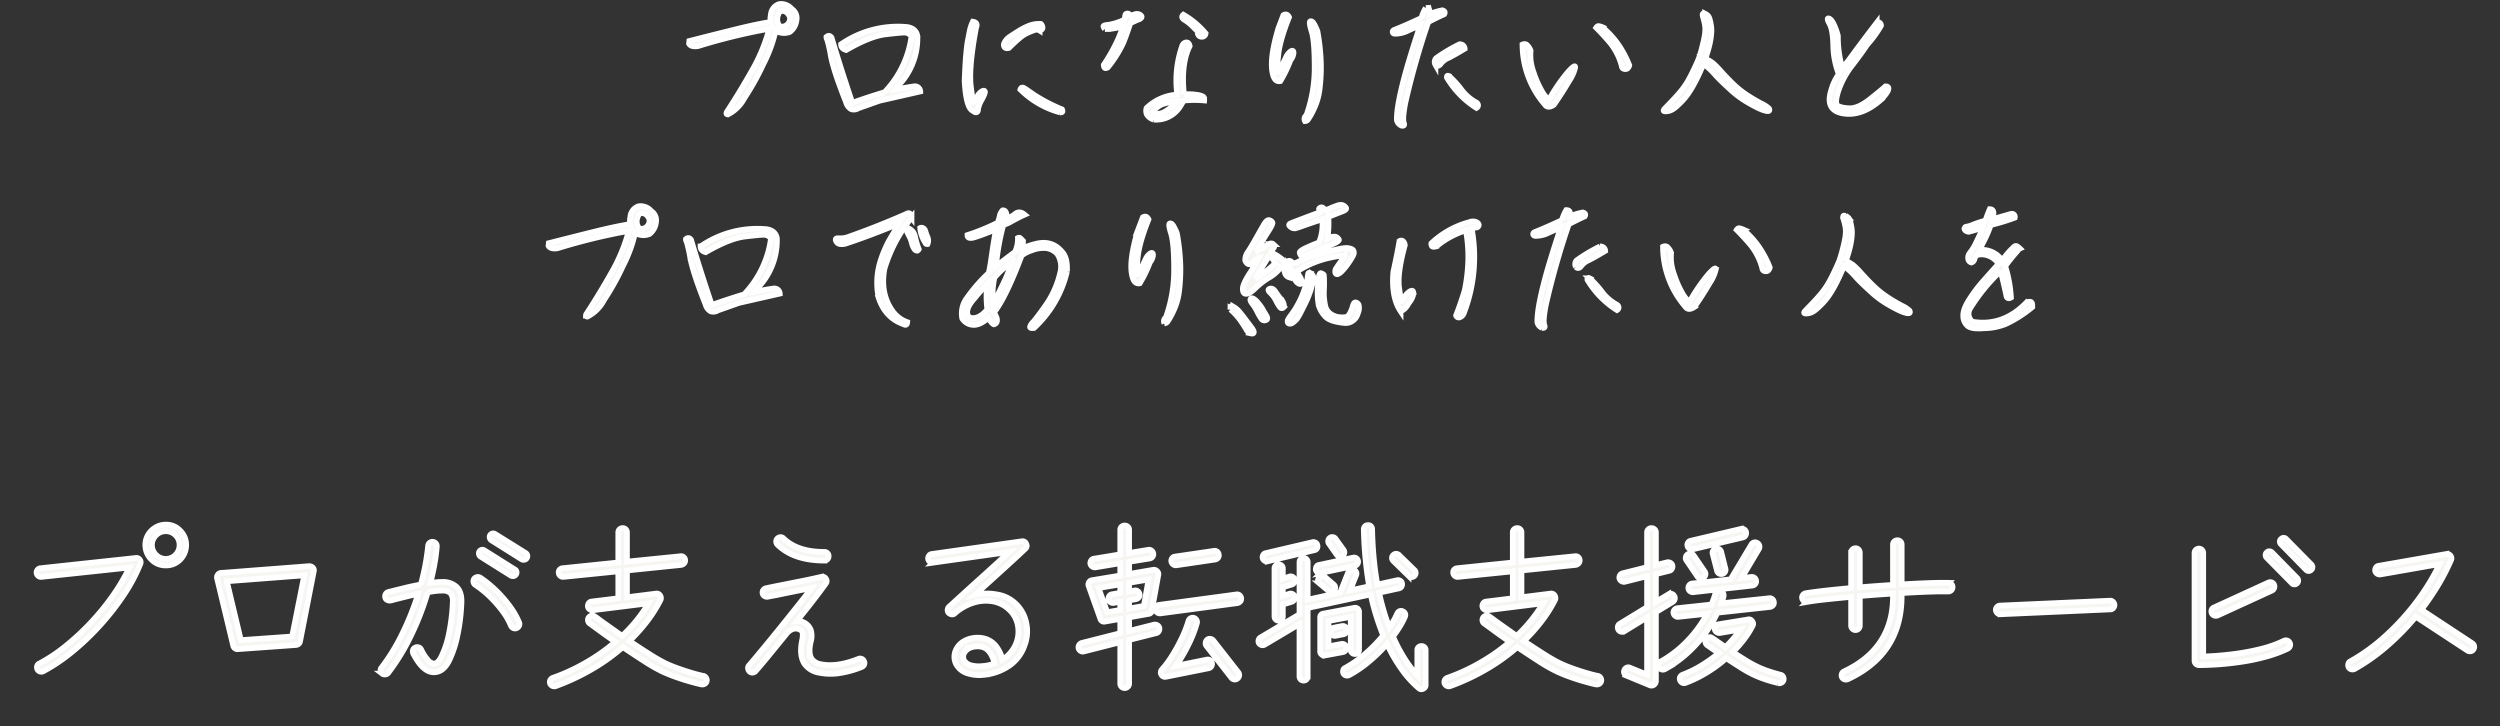 <svg xmlns="http://www.w3.org/2000/svg" width="878" height="255" viewBox="0 0 878 255"><rect x="0" y="0" width="878" height="255" fill="#333333" stroke="none"/><path fill="#f7f5f2" stroke="#fff" stroke-width="2" d="m241.997 15.321.092-.918q8.445-2.157 15.858-3.993t12.232-2.616l.5-.138a5.725 5.725 0 0 1 .046-2.387 4.249 4.249 0 0 1 2.846-3.81 4.822 4.822 0 0 1 4.5 1.7 3.8 3.8 0 0 1 1.652 3.9 5.962 5.962 0 0 1-2.295 4.131 5.53 5.53 0 0 1-4.5-.138l-.5-.459a47.987 47.987 0 0 1-4.269 11.75 90.906 90.906 0 0 1-6.655 11.98 13.618 13.618 0 0 1-5.875 5.875q-.5-.046-.5-.367a1.1 1.1 0 0 1 .229-.643q4.36-6.655 8.675-14.274a60.607 60.607 0 0 0 6.15-14.825 208.535 208.535 0 0 0-25.015 6.1q-2.528.371-3.171-.868Zm33.506-6.1a2.912 2.912 0 0 0 1.928-3.167q-1.01-2.57-3.4-2.157a4.8 4.8 0 0 0-1.056 2.754 3.848 3.848 0 0 0 .551 2.134q.554.844 1.977.431Zm33.377 26.162-7.39 2.616a3 3 0 0 1-2.547.344 3.883 3.883 0 0 1-1.77-2.37q-4.314-10.832-5.37-16.271a45.4 45.4 0 0 0-1.308-5.829 1.611 1.611 0 0 1-.252-.9q.964-.872 1.79.229 3.351 11.245 7.3 22.9 6.242-2.2 11.337-3.718a34.932 34.932 0 0 0 9.455-19.69 3.359 3.359 0 0 0-2.364-1.262q-1.216-.023-6.7.62t-13.888 5.521q-1.79-.5-1.79-2.02a35.113 35.113 0 0 1 23.225-6.059q3.121.5 3.58 3.213a23.911 23.911 0 0 1-5.37 15.835q-1.79 2.065-2.387 2.938 4.452-.872 6.426-1.125a1.894 1.894 0 0 1 2.341 1.767Zm32.781 3.534q-2.388-1.06-2.888-10.561.229-5.875.528-9.2t.574-4.728q.275-1.4.643-3.3a14.113 14.113 0 0 1 1.147-3.511q1.928.275 1.1 2.2l-.5 2.8q-2.02 11.979-1.308 17.74t1.1 5.393a8.145 8.145 0 0 0 1.147-1.79 4.335 4.335 0 0 1 1.624-1.887q.872-.459 1.056.069t-1.1 2.869a10.511 10.511 0 0 0-1.331 3.442.9.9 0 0 1-.413.941q-.461.253-1.379-.482Zm10.878-23.362a5.151 5.151 0 0 1 2.088-2.639q1.538-1.033 3.075-2a25.242 25.242 0 0 1 3.465-1.79 9.993 9.993 0 0 1 4.36-.734 1.843 1.843 0 0 1 .6 1.331q0 .734-1.01 1.01a2.076 2.076 0 0 0-1.882-.138 24.307 24.307 0 0 0-2.96 1.239q-1.813.872-5.944 5-1.792.46-1.792-1.284Zm19.734 23.908a31.244 31.244 0 0 1-13.905-8.032q.367-1.1 1.423-.413.413.229 3.465 2.364a59.249 59.249 0 0 0 9.708 5.026q.55 1.193-.691 1.055Zm16.764-15.79q-1.331.826-1.377-.918a58.96 58.96 0 0 0 4.913-8.742 36.863 36.863 0 0 0 1.79-4.75l-2.272.528a14.154 14.154 0 0 1-1.928.3q-1.033.092-2.134.092a2.452 2.452 0 0 1-.482-.849q-.161-.482 1.7-.62a19.9 19.9 0 0 0 5.711-1.841q.138-.918.252-1.515a.684.684 0 0 1 .757-.6q.643 0 1.331.964a2.7 2.7 0 0 1 1.285-.711 2.147 2.147 0 0 1 1.492.023 1.553 1.553 0 0 1 .8.643q.184.367-.229.734a2.252 2.252 0 0 1-1.01.5l-2.663 1.204q-1.561 4.773-2.57 7.114a41.117 41.117 0 0 1-5.366 8.444Zm26.575-18.5a29.673 29.673 0 0 1 7.8 6.563 1.3 1.3 0 0 1-.78 1.079 1.581 1.581 0 0 1-1.125 0 1.316 1.316 0 0 1-.757-.8q.413-.459-.275-1.147l-1.813-1.813a14.209 14.209 0 0 0-2.616-2.042q-1.489-.918-.434-1.84Zm-10.464 36.815a4.193 4.193 0 0 1-2.41-1.882 3.343 3.343 0 0 1-.065-2.157 17.078 17.078 0 0 1 10.782-4.728 36.812 36.812 0 0 1 1.744-17.12 1.787 1.787 0 0 1 1.1-1.147q1.193-.321 1.515 1.239-3.121 6.242-2.02 16.937a21.069 21.069 0 0 1 5.485.321q1.308.413 1.469.711a2.659 2.659 0 0 1 .161 1.125 37.617 37.617 0 0 0-7.206.046l-.964 1.606a10.183 10.183 0 0 1-4.129 3.993 9.811 9.811 0 0 1-5.462 1.056Zm3.9-5.646a6.925 6.925 0 0 0-4.13 3.031q.964 1.1 3.328.275a11.031 11.031 0 0 0 4.8-4.085 16.5 16.5 0 0 0-3.997.779ZM448.99 9.905l1.744-4.59q1.285-.734 1.974.734-3.351 8.4-3.787 13.448a29.493 29.493 0 0 0-.229 5.668q.207.62 1.17-1.354t1.767-3.626a4.989 4.989 0 0 1 1.7-2.18q.9-.528.964.482a4.439 4.439 0 0 1-1.079 2.616 43.969 43.969 0 0 1-3.58 7.39q-1.882.367-2.57-2.295-1.425-5.094 1.926-16.293Zm9.317 32.633a1.55 1.55 0 0 1 .5-2.02 49.315 49.315 0 0 0 2.897-17.004q0-9.065-1.056-12.484t-.413-3.557q.643-.138 1.285 1.01a19.756 19.756 0 0 1 1.147 2.433 73.75 73.75 0 0 1 1.239 11.7 62.436 62.436 0 0 1-.482 8.813 22.077 22.077 0 0 1-2.133 7.116 21.289 21.289 0 0 1-2.042 3.58 1.348 1.348 0 0 1-.942.413Zm42.42-39.748q1.01 0 1.216.643a4.231 4.231 0 0 1 .161 1.515 22 22 0 0 1 4.452-1.331q1.239.367.643 1.377-2.846 1.285-5.6 2.754a279.7 279.7 0 0 0-8.033 28.273q-1.1 5.737-.551 7.114.459 1.193-.734 1.01a2.687 2.687 0 0 1-1.698-1.972q-.138-5.324 3.534-18.313 2.156-7.387 4.682-14.919-2.341.872-4.406 1.859a10.038 10.038 0 0 1-4.131 1.033q-.964.092-1.125-.459t.528-.872q3.855-1.515 9.547-4.177a14.234 14.234 0 0 1 1.515-3.535Zm11.888 12.76a1.658 1.658 0 0 1 1.79 1.561q-3.442 2.065-5.714 3.236a6.523 6.523 0 0 0-2.777 2.134q-.918 1.147-1.79.275a1.981 1.981 0 0 1 .229-2.295 56 56 0 0 1 8.261-4.911Zm-3.672 11.2a33.756 33.756 0 0 1 4.36 4.8 16.059 16.059 0 0 0 5.049 4.383 1.22 1.22 0 0 1 .734.918 1.074 1.074 0 0 1-.551 1.056 31.933 31.933 0 0 1-10.373-10.653q-.089-.964.78-.505Zm53.756-17.212a30.914 30.914 0 0 1 5.141 5.416 35.781 35.781 0 0 1 4.36 7.986 2.105 2.105 0 0 1-.688 1.147 1.419 1.419 0 0 1-1.125.115.985.985 0 0 1-.8-.941 21.743 21.743 0 0 0-3.993-8.078q-2.341-2.8-5-5.462.413-.643.941-.551a5.336 5.336 0 0 1 1.164.367Zm-16.983 27.263q-2.111 1.423-3.121-.046a32.291 32.291 0 0 1-7.895-21.113 1.55 1.55 0 0 1 1.377 0 5.145 5.145 0 0 1 1.469 2.157 17.143 17.143 0 0 0 1.056 7.619 34.408 34.408 0 0 0 2.892 6.586 11.392 11.392 0 0 0 2.479 3.099 61.372 61.372 0 0 1 6.7-9.8q2.8-3.1 2.5-1.446a14.5 14.5 0 0 1-2.042 4.5q-2.569 4.359-5.415 8.444ZM598.83 4.81a3.984 3.984 0 0 1 1.033.757 2.852 2.852 0 0 1 .5.941 15 15 0 0 1 .459 1.974 11.868 11.868 0 0 1 .229 2.364 23.184 23.184 0 0 1-.229 2.5 27.706 27.706 0 0 1-.711 3.4q-.5 1.882-1.239 3.993a4.97 4.97 0 0 1 1.377.551 10.517 10.517 0 0 1 1.515 1.056 27.515 27.515 0 0 1 2.456 2.5q1.675 1.859 3.19 3.4t2.96 2.777a33.428 33.428 0 0 0 3.488 2.57q2.042 1.331 4.636 2.731a10.212 10.212 0 0 1 2.777 1.79.912.912 0 0 1 .115.62.419.419 0 0 1-.39.275 2.692 2.692 0 0 1-.918-.092 10.839 10.839 0 0 1-1.515-.5q-.918-.367-2.157-1.01t-2.59-1.434q-1.354-.78-2.616-1.675t-2.41-1.882q-1.147-.987-3.236-2.96t-3.1-3.121q-1.01-1.147-1.7-1.813a16.921 16.921 0 0 0-1.4-1.216q-.711-.551-1.125-.826-.688 1.7-1.652 3.764t-2 3.9a31.327 31.327 0 0 1-1.974 3.121 22.655 22.655 0 0 1-2.111 2.479q-1.17 1.193-2 1.882a7.541 7.541 0 0 1-1.492 1.01 4.457 4.457 0 0 1-1.354.413 3.779 3.779 0 0 1-.964.046.7.7 0 0 1-.367-.138q-.092-.092 0-.321a1.5 1.5 0 0 1 .344-.482q.252-.252 2.341-2.433t3.4-3.787a26.528 26.528 0 0 0 2.318-3.328q1.01-1.721 2.295-4.452t1.675-3.81q.39-1.079.757-2.433t.688-2.708q.321-1.354.528-2.524a14.853 14.853 0 0 0 .229-2.272 9.52 9.52 0 0 0-.229-2.249q-.252-1.147-.459-1.813a4.783 4.783 0 0 1-.229-1.033.741.741 0 0 1 .092-.5q.122-.139.765-.002Zm61.559 30.385q-6.564 5.691-13.016 4.658t-4.292-8.009a18.4 18.4 0 0 1 2.708-5.829 29.069 29.069 0 0 1-1.951-10.075q-.115-5.393-1.285-7.55t-.275-1.9q.9.252 1.79 2.157a21.083 21.083 0 0 1 1.4 3.97A39.677 39.677 0 0 0 647.029 24l2.295-2.937q4.865-6.655 9.776-13.035a.882.882 0 0 1 1.1.023 1.248 1.248 0 0 1 .413.941 37.472 37.472 0 0 1-4.865 6.7q-1.469 2.295-5.095 7.045a30.46 30.46 0 0 0-5 9.088q-1.377 4.337-.367 5.187t4.108 1.01q3.1.161 7.252-3.121t5.531-4.567q1.239 0 1.01 1.01-.228 1.28-2.798 3.851ZM192.647 86.321l.092-.918q8.445-2.157 15.858-3.993t12.232-2.616l.5-.138a5.725 5.725 0 0 1 .046-2.387 4.249 4.249 0 0 1 2.846-3.81 4.822 4.822 0 0 1 4.5 1.7 3.8 3.8 0 0 1 1.652 3.9 5.962 5.962 0 0 1-2.295 4.131 5.53 5.53 0 0 1-4.5-.138l-.5-.459a47.987 47.987 0 0 1-4.269 11.75 90.906 90.906 0 0 1-6.655 11.979 13.618 13.618 0 0 1-5.875 5.875q-.5-.046-.5-.367a1.1 1.1 0 0 1 .229-.643q4.36-6.655 8.675-14.274a60.607 60.607 0 0 0 6.15-14.825 208.535 208.535 0 0 0-25.015 6.1q-2.528.372-3.171-.867Zm33.506-6.1a2.912 2.912 0 0 0 1.928-3.167q-1.01-2.57-3.4-2.157a4.8 4.8 0 0 0-1.056 2.754 3.848 3.848 0 0 0 .551 2.134q.554.844 1.977.431Zm33.377 26.162-7.39 2.616a3 3 0 0 1-2.547.344 3.883 3.883 0 0 1-1.767-2.364q-4.314-10.832-5.37-16.271a45.4 45.4 0 0 0-1.308-5.829 1.611 1.611 0 0 1-.252-.9q.964-.872 1.79.229 3.351 11.245 7.3 22.9 6.242-2.2 11.337-3.718a34.932 34.932 0 0 0 9.45-19.686 3.359 3.359 0 0 0-2.364-1.262q-1.216-.023-6.7.62t-13.883 5.511q-1.79-.5-1.79-2.02a35.113 35.113 0 0 1 23.225-6.059q3.121.5 3.58 3.213a23.911 23.911 0 0 1-5.37 15.835q-1.79 2.065-2.387 2.938 4.452-.872 6.426-1.125a1.894 1.894 0 0 1 2.341 1.767Zm60.6-29.972a52.981 52.981 0 0 0-9.5 17.946q-1.606 8.675 2.846 14.917a10.741 10.741 0 0 0 5.141 3.855q-.092 1.423-1.285.734-6.38-2.2-8.721-9.226a25.28 25.28 0 0 1 .459-12.438 41.819 41.819 0 0 1 3.19-7.711q1.446-2.433 2.088-3.58t1.417-2.435q-9.685 4.085-19 7.16-2.065.367-2.731-.413t-.5-1.216q.161-.436 1.308-.3a8.927 8.927 0 0 0 3.488-.643q10.006-3.534 20.012-7.94.826-.5 1.308-.023a1.768 1.768 0 0 1 .475 1.309Zm3.029 3.672a1.012 1.012 0 0 1 .941 0 1.556 1.556 0 0 1 .849 1.01 16.535 16.535 0 0 0 .78 2.18 3.11 3.11 0 0 1 0 2.456.846.846 0 0 1-.482-.092 1.582 1.582 0 0 1-.3-.413 11.925 11.925 0 0 1-1.792-5.146Zm-4.36 0a3.973 3.973 0 0 1 2.57 3.075 31.435 31.435 0 0 0 1.285 4.36q-.275.551-.6.528a1.335 1.335 0 0 1-.688-.3 5.489 5.489 0 0 1-1.033-2.042 15.76 15.76 0 0 0-.528-1.767q-.5-1.056-1.01-2.065a1.707 1.707 0 0 1-.001-1.794Zm44.622 5.646q5.963-1.656 9.588 2.744 1.974 2.065 1.7 6.931a39.229 39.229 0 0 1-11.568 19.787q-1.469.184-1.377-.436a3.871 3.871 0 0 1 1.147-1.721q2.065-2.479 4.934-6.655a32.656 32.656 0 0 0 4.476-10.466 8.228 8.228 0 0 0-.964-6.7 6.322 6.322 0 0 0-4.084-2.089 11.232 11.232 0 0 0-5 .826 11.085 11.085 0 0 0-3.488 1.813q-5.508 14.642-9.73 20.012a8.847 8.847 0 0 1 1.01 2.02q.367 1.744-1.01 2.111-.78-.275-1.928-2.295-3.075 2.708-5.485 2.479a4.69 4.69 0 0 1-3.695-2.249 9.055 9.055 0 0 1 1.652-7.206 56.819 56.819 0 0 1 7.665-8.767q.5-2.249 1.056-6.242t1.469-9.088q-7.757 3.121-8.721 3.029-1.331.092-1.285-1.01a74.944 74.944 0 0 0 10.557-4.314 9.809 9.809 0 0 0 .757-2.318 3.884 3.884 0 0 1 1.033-2.042q1.01-.138 1.331 1.285l-.6 1.79a8.97 8.97 0 0 0 3.626-1.79q1.561-1.285 3.351.229-1.79.78-4.108 2.065a17.128 17.128 0 0 1-3.374 1.561 83 83 0 0 0-2.57 14.6q3.121-2.524 6.7-5.141a11.076 11.076 0 0 0 1.01-4.911.756.756 0 0 1 .918.161q.367.39.872.9a14.6 14.6 0 0 1-.229 2.57 31.7 31.7 0 0 1 4.36-1.478Zm-16.665 22.944a37.289 37.289 0 0 1-.046-8.9 53.606 53.606 0 0 0-4.36 4.865q-2.8 3.075-2.662 5.187t2.479 1.859q2.34-.257 4.589-3.011Zm6.38-10.694 2.524-6.1a28.179 28.179 0 0 0-6.426 5.646 28.888 28.888 0 0 0-.459 9.18q.964-1.566 4.36-8.726Zm46.5-17.074 1.744-4.59q1.285-.734 1.974.734-3.351 8.4-3.787 13.448a29.492 29.492 0 0 0-.229 5.668q.207.62 1.17-1.354t1.767-3.626a4.989 4.989 0 0 1 1.7-2.18q.9-.528.964.482a4.439 4.439 0 0 1-1.079 2.616 43.969 43.969 0 0 1-3.58 7.39q-1.882.367-2.57-2.295-1.421-5.094 1.93-16.293Zm9.317 32.634a1.55 1.55 0 0 1 .5-2.02 49.315 49.315 0 0 0 2.892-17.005q0-9.065-1.056-12.484t-.404-3.557q.643-.138 1.285 1.01a19.756 19.756 0 0 1 1.147 2.433 73.75 73.75 0 0 1 1.239 11.7 62.435 62.435 0 0 1-.482 8.813 22.077 22.077 0 0 1-2.134 7.114 21.289 21.289 0 0 1-2.042 3.58 1.348 1.348 0 0 1-.941.415Zm51.282-17.58a2.864 2.864 0 0 1 .849.826 1.855 1.855 0 0 1 .184.734 4.74 4.74 0 0 1-.095 1.054q-.115.643-.734 2.846a35.487 35.487 0 0 1-2.318 5.668q-1.7 3.465-2.249 4.292a7.436 7.436 0 0 1-1.122 1.356 5 5 0 0 1-.918.711 2.127 2.127 0 0 1-.6.229 1.02 1.02 0 0 1-.482-.023.756.756 0 0 1-.367-.229.716.716 0 0 1-.161-.413 1.749 1.749 0 0 1 .046-.551 9.412 9.412 0 0 1 1.17-1.79 30.106 30.106 0 0 0 1.935-2.937q.826-1.446 1.423-2.708a29.942 29.942 0 0 0 1.147-2.823q.551-1.561.849-2.547a12.5 12.5 0 0 0 .436-2.157 11.405 11.405 0 0 1 .207-1.377.484.484 0 0 1 .184-.275q.111-.072.616.114Zm11.888-5.737q.367-.918-5.416.367a34.461 34.461 0 0 0-11.108 4.684 6.013 6.013 0 0 0 .8 1.721 5.219 5.219 0 0 1 .78 1.813q.115.734-.39.9t-1.331-.6a7.228 7.228 0 0 1-1.557-2.918 33.894 33.894 0 0 0-1.285-3.328q-.551-1.17-.023-1.262a1.46 1.46 0 0 1 1.193.551q.666.643 2.318-.3a53.778 53.778 0 0 1 8.56-2.96q6.908-2.02 8.652-1.767t2.042.964a1.961 1.961 0 0 1-.161 1.652 22.482 22.482 0 0 1-1.652 2.662 20.118 20.118 0 0 1-2.2 2.731 4.187 4.187 0 0 1-1.561 1.147q-.551.138-.8-.5a2.053 2.053 0 0 1 .436-1.744q.683-1.105 2.703-3.813Zm-16.85-10.098a2.155 2.155 0 0 1-2.02-.459q-1.056-.78.138-1.262t3.9-1.515q2.708-1.033 6.334-2.364a2.172 2.172 0 0 0-.3-.8q-.252-.436.3-.757a.943.943 0 0 1 1.125.115q.574.436.987.757a31.474 31.474 0 0 1 3.947-1.652 3.175 3.175 0 0 1 1.813-.161 2.862 2.862 0 0 1 1.147.872q.574.666-1.354 1.4t-4.767 1.875a37.04 37.04 0 0 1-.321 7.573 4.823 4.823 0 0 1 2.8-.62 2.206 2.206 0 0 1 1.17.941q.436.688-3.19 2.088t-6.632 2.782q-3.006 1.377-3.4.872a2.349 2.349 0 0 1-.477-1.036q-.092-.528 1.583-1.4a53.029 53.029 0 0 1 5.164-2.2 16.465 16.465 0 0 0 1.147-8.17q-4.637 1.515-9.094 3.121Zm-15.647 14.78q2.295-4.039 2.57-4.36a3.1 3.1 0 0 0-2.065 1.652q-1.882 1.515-2.8-.734a4.78 4.78 0 0 1 .849-2.846q.849-1.193 2.593-4.269t2.96-5.209q1.216-2.134 2.111-1.79t1.033.872q.138.528-1.446 3.006t-4.337 7.114a39.344 39.344 0 0 0 3.718-2.18q1.606-1.079 2.318-.413a.929.929 0 0 1 .093 1.426 3.877 3.877 0 0 0-.8 1.492q4.45 2.154 5.94 4.885a11.341 11.341 0 0 1 1.492 3.423q0 .688-1.1.413a2.184 2.184 0 0 1-1.515-1.721 3.05 3.05 0 0 0-1.469-2q-.321.5-.9 1.331a13.828 13.828 0 0 1-3.351 2.593 28.234 28.234 0 0 0-4.7 3.672q-1.928 1.9-3.144 1.928t-1.194-1.816q.023-1.834 3.144-6.469Zm6.2-5.187q-3.672 5.783-5 8.216a36.673 36.673 0 0 0 7.016-5.46 8.456 8.456 0 0 0-2.019-2.756Zm5.095 18.084q-.78.826-1.377.092a13.686 13.686 0 0 1-1.4-2.318 10.067 10.067 0 0 0-2-2.731q-1.193-1.147-.161-1.446t1.928 1.033q.9 1.331 1.515 2.111t1.056 1.377a3.221 3.221 0 0 1 .435 1.882Zm-6.2 4.544a1.238 1.238 0 0 1-1.629-.275 16.583 16.583 0 0 1-1.469-2.5 17.972 17.972 0 0 0-1.79-2.915q-.9-1.147-.62-1.629t.964-.138a6.493 6.493 0 0 1 1.767 1.652 13.7 13.7 0 0 1 1.492 2.088q.413.78 1.216 2.088t.069 1.629Zm-12.576-3.672q-.138-1.652 1.01-.941a8.657 8.657 0 0 1 1.767 1.377q.62.666 2.157 2.685t2.456 3.259q.918 1.239.78 1.744t-1.033.3a2.7 2.7 0 0 1-1.609-1.447q-.711-1.239-1.951-3.052a22.915 22.915 0 0 0-3.577-3.925Zm40.253 4.773q-5.37-.459-7.068-2.41a9.877 9.877 0 0 1-2.2-3.81 25.258 25.258 0 0 1-.275-6.724q.229-4.865 1.1-4.544t.987.666a44.522 44.522 0 0 1 .046 4.934 20.537 20.537 0 0 0 .551 6.311 4.84 4.84 0 0 0 2.134 2.617 6.575 6.575 0 0 0 3.213.941 6.318 6.318 0 0 0 2.157-.161 3.112 3.112 0 0 0 1.079-1.308 10.61 10.61 0 0 0 .987-2.479q.367-1.377 1.033-1.262a1.418 1.418 0 0 1 1.033.9 4.582 4.582 0 0 1-.3 2.892 4.487 4.487 0 0 1-2.111 2.846 4.15 4.15 0 0 1-2.366.592Zm32.092-26.942q-1.056.321-1.446.046a1.19 1.19 0 0 1-.344-1.1 31.2 31.2 0 0 1 13.357-7.437 3.146 3.146 0 0 1 2.524.023q.918.528.711 1.216t-1.125.688a3.682 3.682 0 0 0-1.331.229 54.817 54.817 0 0 1-2.8 29.972 2.415 2.415 0 0 1-1.463 1.332.971.971 0 0 1-1.193-.688q1.79-4.59 3.075-9a62.293 62.293 0 0 0 1.193-10.1 51.914 51.914 0 0 0-.826-10.786 30.17 30.17 0 0 0-10.332 5.605Zm-12.617 22.769q-3.3-4.957-2.524-13.815 1.193-5.37 2.157-10.786a1.05 1.05 0 0 1 1.17-.023 2.317 2.317 0 0 1 .711 1.446q-2.714 9.91-2.024 14.959t.941 4.682l1.147-1.675a5.239 5.239 0 0 1 1.79-1.767q.9-.459 1.056.184a3.179 3.179 0 0 1-.207 1.721 6.459 6.459 0 0 1-1.285 2.134q-1.285 2.478-2.932 2.94Zm58.2-35.483q1.01 0 1.216.643a4.231 4.231 0 0 1 .161 1.515 22 22 0 0 1 4.452-1.331q1.239.367.643 1.377-2.846 1.285-5.6 2.754a279.705 279.705 0 0 0-8.032 28.273q-1.1 5.737-.551 7.114.459 1.193-.734 1.01a2.687 2.687 0 0 1-1.7-1.974q-.138-5.324 3.534-18.313 2.162-7.385 4.687-14.917-2.341.872-4.406 1.859a10.038 10.038 0 0 1-4.131 1.033q-.964.092-1.125-.459t.528-.872q3.855-1.515 9.547-4.177a14.233 14.233 0 0 1 1.511-3.535Zm11.888 12.76a1.658 1.658 0 0 1 1.79 1.561q-3.442 2.065-5.714 3.236a6.523 6.523 0 0 0-2.777 2.134q-.918 1.147-1.79.275a1.981 1.981 0 0 1 .229-2.295 56 56 0 0 1 8.265-4.911Zm-3.672 11.2a33.755 33.755 0 0 1 4.36 4.8 16.059 16.059 0 0 0 5.049 4.383 1.22 1.22 0 0 1 .734.918 1.074 1.074 0 0 1-.551 1.056 31.933 31.933 0 0 1-10.373-10.648q-.088-.969.784-.51Zm53.756-17.212a30.915 30.915 0 0 1 5.141 5.416 35.782 35.782 0 0 1 4.36 7.986 2.105 2.105 0 0 1-.688 1.147 1.419 1.419 0 0 1-1.125.115.985.985 0 0 1-.8-.941 21.743 21.743 0 0 0-3.993-8.078q-2.341-2.8-5-5.462.413-.643.941-.551a5.336 5.336 0 0 1 1.168.367Zm-16.979 27.263q-2.111 1.423-3.121-.046a32.291 32.291 0 0 1-7.895-21.113 1.55 1.55 0 0 1 1.377 0 5.145 5.145 0 0 1 1.469 2.157 17.142 17.142 0 0 0 1.056 7.619 34.409 34.409 0 0 0 2.892 6.586 11.391 11.391 0 0 0 2.479 3.1 61.372 61.372 0 0 1 6.7-9.8q2.8-3.1 2.5-1.446a14.5 14.5 0 0 1-2.042 4.5q-2.569 4.358-5.415 8.443ZM648.18 75.81a3.984 3.984 0 0 1 1.033.757 2.852 2.852 0 0 1 .5.941 15 15 0 0 1 .459 1.974 11.868 11.868 0 0 1 .229 2.364 23.184 23.184 0 0 1-.229 2.5 27.707 27.707 0 0 1-.711 3.4q-.5 1.882-1.239 3.993a4.97 4.97 0 0 1 1.377.551 10.517 10.517 0 0 1 1.515 1.056 27.515 27.515 0 0 1 2.456 2.5q1.675 1.859 3.19 3.4t2.96 2.777a33.429 33.429 0 0 0 3.488 2.57q2.042 1.331 4.636 2.731a10.212 10.212 0 0 1 2.777 1.79.912.912 0 0 1 .115.62.419.419 0 0 1-.39.275 2.692 2.692 0 0 1-.918-.092 10.839 10.839 0 0 1-1.515-.5q-.918-.367-2.157-1.01t-2.59-1.434q-1.354-.78-2.616-1.675t-2.41-1.882q-1.147-.987-3.236-2.96t-3.1-3.121q-1.01-1.147-1.7-1.813a16.921 16.921 0 0 0-1.4-1.216q-.711-.551-1.125-.826-.688 1.7-1.652 3.764t-2 3.9a31.327 31.327 0 0 1-1.974 3.121 22.654 22.654 0 0 1-2.111 2.479q-1.17 1.193-2 1.882a7.541 7.541 0 0 1-1.492 1.01 4.457 4.457 0 0 1-1.354.413 3.779 3.779 0 0 1-.964.046.7.7 0 0 1-.367-.138q-.092-.092 0-.321a1.5 1.5 0 0 1 .344-.482q.252-.252 2.341-2.433t3.4-3.787a26.528 26.528 0 0 0 2.318-3.328q1.01-1.721 2.295-4.452t1.675-3.81q.39-1.079.757-2.433t.688-2.708q.321-1.354.528-2.524a14.853 14.853 0 0 0 .229-2.272 9.52 9.52 0 0 0-.229-2.249q-.252-1.147-.459-1.813a4.783 4.783 0 0 1-.229-1.033.741.741 0 0 1 .092-.5q.122-.139.765-.002Zm63.487 30.477a2.1 2.1 0 0 1 1.538-.252q.528.207.528 1.308v.5a43.22 43.22 0 0 1-9.271 5.921 20.953 20.953 0 0 1-7.711 1.515q-4.269.367-5.691-.8a4.582 4.582 0 0 1-1.561-3.442q-.138-2.272 2.02-5.691a50.954 50.954 0 0 1 4.865-6.495q2.708-3.075 5.508-6.15a7.053 7.053 0 0 0-4.085-3.075 6.105 6.105 0 0 0-3.626 0 3.143 3.143 0 0 0-.757 1.4 1.611 1.611 0 0 1-1.033 1.17 1.455 1.455 0 0 1-1.147-1.308 2.453 2.453 0 0 1 .39-1.79q.528-.757 1.01-1.4a20.908 20.908 0 0 0 1.538-2.823q1.056-2.18 1.446-3.1a11.778 11.778 0 0 0 .62-1.882 41.516 41.516 0 0 1-4.865 1.515q-1.239-.184-1.469-1.056.184-.734.688-.734a9.814 9.814 0 0 0 2.433-.757 42.4 42.4 0 0 1 4.269-1.4q.734-2.2 1.515-3.993 1.331 0 1.285 1.561l-.413 1.974q3.534-1.01 6.38-1.836.918-.229 1.285.275a1.148 1.148 0 0 1 .229 1.01 72.911 72.911 0 0 1-8.445 2.57 43.346 43.346 0 0 1-2.367 5.577 30.025 30.025 0 0 0-1.538 3.19 8.57 8.57 0 0 1 7.94 3.718 27.638 27.638 0 0 1 4.36-5 .921.921 0 0 1 .918.023 8.954 8.954 0 0 1 .918.757 1.611 1.611 0 0 0-.78.78 57.205 57.205 0 0 0-4.36 5.416 44.84 44.84 0 0 1 2.02 11.016q-1.01.6-1.515-.229-.872-4.131-2.111-9.088a64.753 64.753 0 0 0-10.74 13.173 3.55 3.55 0 0 0 .826 4.636q10.74 1.782 18.955-6.705ZM15.233 235.735a1.443 1.443 0 0 1-1.159.122 1.5 1.5 0 0 1-.915-.732 1.608 1.608 0 0 1-.122-1.22 1.29 1.29 0 0 1 .732-.854 56.31 56.31 0 0 0 9.242-6.131 87.465 87.465 0 0 0 8.936-8.3 85.218 85.218 0 0 0 7.747-9.516 66.02 66.02 0 0 0 5.734-9.79L14.5 202.612a1.4 1.4 0 0 1-1.1-.366 1.544 1.544 0 0 1-.549-1.037 1.452 1.452 0 0 1 .336-1.1 1.437 1.437 0 0 1 1.007-.549l33.489-3.6a1.346 1.346 0 0 1 1.4.61 1.418 1.418 0 0 1 .183 1.525 58.607 58.607 0 0 1-5.734 10.767 90.073 90.073 0 0 1-8.327 10.675 89.614 89.614 0 0 1-9.79 9.333 62.649 62.649 0 0 1-10.182 6.865Zm43.005-37.149a6.888 6.888 0 0 1-5.063-2.074 7.19 7.19 0 0 1-2.135-5.063 6.884 6.884 0 0 1 .976-3.63 7.45 7.45 0 0 1 2.623-2.592 6.932 6.932 0 0 1 3.6-.976 6.665 6.665 0 0 1 5.063 2.135 6.888 6.888 0 0 1 2.074 5.063 7.157 7.157 0 0 1-2.074 5.063 6.888 6.888 0 0 1-5.064 2.074Zm0-2.318a4.6 4.6 0 0 0 3.416-1.434 4.679 4.679 0 0 0 1.4-3.385 4.722 4.722 0 0 0-1.4-3.477 4.649 4.649 0 0 0-3.416-1.4 4.649 4.649 0 0 0-3.416 1.4 4.75 4.75 0 0 0-1.464 3.477 4.682 4.682 0 0 0 1.464 3.416 4.649 4.649 0 0 0 3.416 1.403Zm25.254 31.72a1.325 1.325 0 0 1-1.007-.305 1.586 1.586 0 0 1-.579-.915L76.233 203.1a1.5 1.5 0 0 1 .3-1.281 1.291 1.291 0 0 1 1.1-.61l30.988-2.379a1.756 1.756 0 0 1 1.281.549 1.382 1.382 0 0 1 .3 1.281l-4.819 24.583a1.549 1.549 0 0 1-1.4 1.281Zm1.1-3.172 17.995-1.281 4.27-21.472-27.206 2.074Zm49.652 11.773a1.675 1.675 0 0 1-.579-1.037 1.306 1.306 0 0 1 .336-1.1 69.254 69.254 0 0 0 7.289-11.9 98.551 98.551 0 0 0 5.581-13.969q-2.44.488-4.971 1.128t-4.727 1.19a1.75 1.75 0 0 1-1.19-.183 1.28 1.28 0 0 1-.7-.915 1.68 1.68 0 0 1 .183-1.189 1.527 1.527 0 0 1 .915-.7q2.684-.671 5.642-1.4t5.764-1.22a82.363 82.363 0 0 0 2.562-13.6 1.489 1.489 0 0 1 .551-1.066 1.452 1.452 0 0 1 1.1-.335 1.489 1.489 0 0 1 1.068.549 1.545 1.545 0 0 1 .335 1.159q-.244 3.05-.823 6.252t-1.434 6.436q1.1-.122 2.1-.213t1.922-.091a7.117 7.117 0 0 1 5.246 1.769q1.83 1.891 1.647 5.551a68.1 68.1 0 0 1-1.372 11.315 37.24 37.24 0 0 1-2.9 8.876q-2.074 4.209-5.429 4.209-3.9 0-7.259-6.649a1.621 1.621 0 0 1-.061-1.159 1.279 1.279 0 0 1 .793-.854 1.423 1.423 0 0 1 1.19-.092 1.392 1.392 0 0 1 .884.762 15.964 15.964 0 0 0 2.288 3.6 3.2 3.2 0 0 0 2.165 1.342q1.464 0 2.684-2.5a33.11 33.11 0 0 0 2.684-8.327 68.343 68.343 0 0 0 1.281-10.645 4.8 4.8 0 0 0-.793-3.294 4.273 4.273 0 0 0-3.05-.854 19.021 19.021 0 0 0-2.288.153q-1.25.153-2.654.4a96.9 96.9 0 0 1-5.917 15.311 75.007 75.007 0 0 1-7.93 12.993 1.463 1.463 0 0 1-1.007.58 1.463 1.463 0 0 1-1.126-.283Zm47.214-15.982a1.436 1.436 0 0 1-1.159 0 1.743 1.743 0 0 1-.854-.854 23.34 23.34 0 0 0-2.9-5.063 40.637 40.637 0 0 0-4.422-5.063 35.111 35.111 0 0 0-5.185-4.209 1.456 1.456 0 0 1-.64-.945 1.453 1.453 0 0 1 .214-1.19 1.577 1.577 0 0 1 1.006-.61 1.52 1.52 0 0 1 1.129.183 39.166 39.166 0 0 1 5.643 4.606 43.606 43.606 0 0 1 4.819 5.551 27.023 27.023 0 0 1 3.2 5.582 1.437 1.437 0 0 1 0 1.159 1.743 1.743 0 0 1-.851.853Zm1.769-24.156-10.675-6.71a1.362 1.362 0 0 1-.549-.824 1.259 1.259 0 0 1 .122-.945 1.3 1.3 0 0 1 .823-.61 1.117 1.117 0 0 1 .945.183l10.675 6.649a1.3 1.3 0 0 1 .61.823 1.282 1.282 0 0 1-.178 1.011 1.133 1.133 0 0 1-.762.549 1.446 1.446 0 0 1-1.011-.126Zm-3.782 5.734-10.675-6.71a1.362 1.362 0 0 1-.549-.823 1.259 1.259 0 0 1 .122-.946 1.3 1.3 0 0 1 .824-.61 1.117 1.117 0 0 1 .945.183l10.675 6.71a1.1 1.1 0 0 1 .61.762 1.282 1.282 0 0 1-.183 1.007 1.133 1.133 0 0 1-.763.549 1.446 1.446 0 0 1-1.006-.122Zm15.677 38.8a1.524 1.524 0 0 1-1.159-.092 1.62 1.62 0 0 1-.793-.885 1.524 1.524 0 0 1 .092-1.159 1.62 1.62 0 0 1 .884-.793 67.834 67.834 0 0 0 10.954-4.975 68.138 68.138 0 0 0 11.01-7.656q-3.6-2.5-6.161-4.392t-2.867-2.074a1.463 1.463 0 0 1-.579-1.007 1.463 1.463 0 0 1 .274-1.128 1.578 1.578 0 0 1 1.007-.61 1.27 1.27 0 0 1 1.129.3 15.632 15.632 0 0 1 1.372.976q1.311.976 3.477 2.5t4.727 3.355a52.866 52.866 0 0 0 5.033-5.4 51.556 51.556 0 0 0 4.24-6.069l-19.581 2.44a1.549 1.549 0 0 1-1.129-.336 1.4 1.4 0 0 1-.579-1.006 1.621 1.621 0 0 1 .3-1.128 1.308 1.308 0 0 1 .976-.58l9.394-1.159v-9.455l-19.276 1.952a1.4 1.4 0 0 1-1.1-.366 1.544 1.544 0 0 1-.549-1.037 1.449 1.449 0 0 1 .335-1.128 1.48 1.48 0 0 1 1.007-.518l19.581-2.013v-10.546a1.435 1.435 0 0 1 .458-1.1 1.515 1.515 0 0 1 1.067-.427 1.486 1.486 0 0 1 1.1.427 1.486 1.486 0 0 1 .427 1.1v10.248l18.727-1.891a1.365 1.365 0 0 1 1.159.274 1.489 1.489 0 0 1 .549 1.067 1.452 1.452 0 0 1-.336 1.1 1.721 1.721 0 0 1-1.067.61l-19.032 1.952v9.394l10.187-1.281a1.382 1.382 0 0 1 1.464.671 1.577 1.577 0 0 1 .122 1.586 47.229 47.229 0 0 1-4.88 7.686 63.366 63.366 0 0 1-6.039 6.71q3.538 2.379 6.954 4.545a60.847 60.847 0 0 0 5.673 3.261q2.074.976 4.392 1.8t4.334 1.434q2.013.61 3.294.915t1.342.305a1.389 1.389 0 0 1 .945.671 1.564 1.564 0 0 1 .214 1.159 1.389 1.389 0 0 1-.671.945 1.564 1.564 0 0 1-1.159.214q-.122 0-1.494-.336t-3.447-.945q-2.074-.61-4.453-1.464t-4.575-1.891a58.314 58.314 0 0 1-6.253-3.6q-3.691-2.379-7.411-4.88a68.9 68.9 0 0 1-11.837 8.327 77.706 77.706 0 0 1-11.773 5.399Zm92.659-4.7a7.839 7.839 0 0 1-5.307-3.233q-1.891-3.05-.732-8.357a8.841 8.841 0 0 0 .183-1.952 1.578 1.578 0 0 0-.976-1.586 3.041 3.041 0 0 0-2.348-.274 4.878 4.878 0 0 0-2.41 1.738q-3.355 4.148-6.283 7.717t-4.514 5.338a1.544 1.544 0 0 1-1.037.549 1.4 1.4 0 0 1-1.1-.366 1.779 1.779 0 0 1-.549-1.1 1.4 1.4 0 0 1 .366-1.1q1.22-1.4 3.233-3.813t4.484-5.429q2.47-3.019 5.063-6.253t5-6.252q2.41-3.02 4.24-5.46-2.623.549-5.947 1.22t-6.253 1.281l-3.233.61a1.564 1.564 0 0 1-1.159-.213 1.389 1.389 0 0 1-.671-.946 1.512 1.512 0 0 1 .244-1.189 1.522 1.522 0 0 1 .976-.641l3.233-.671q2.2-.427 4.636-.915t4.758-.946q2.318-.458 4.087-.854t2.623-.58a1.389 1.389 0 0 1 1.647.61 1.382 1.382 0 0 1-.061 1.769q-1.464 2.074-4.209 5.642t-5.978 7.533a4.419 4.419 0 0 1 2.623.488 4.994 4.994 0 0 1 1.311.976 4.635 4.635 0 0 1 1.159 2.1 7.516 7.516 0 0 1-.152 3.691q-.915 3.965.3 5.917a4.905 4.905 0 0 0 3.355 1.952q5.551 1.1 13.115-1.891a1.436 1.436 0 0 1 1.159 0 1.5 1.5 0 0 1 .793.854 1.3 1.3 0 0 1 .031 1.189 1.6 1.6 0 0 1-.885.824 34.225 34.225 0 0 1-7.869 2.165 20.288 20.288 0 0 1-6.946-.143Zm1.708-39.406q-10.736 0-16.47-5.612a1.624 1.624 0 0 1-.427-1.1 1.412 1.412 0 0 1 .427-1.037 1.517 1.517 0 0 1 1.1-.488 1.412 1.412 0 0 1 1.037.427q4.88 4.758 14.335 4.758a1.486 1.486 0 0 1 1.1.427 1.486 1.486 0 0 1 .427 1.1 1.515 1.515 0 0 1-.427 1.067 1.435 1.435 0 0 1-1.102.457Zm56 40.138a13.625 13.625 0 0 1-5.643-.519 6.856 6.856 0 0 1-3.69-2.654 5.478 5.478 0 0 1-.976-2.928 5.834 5.834 0 0 1 .732-3.05 7.044 7.044 0 0 1 3.081-2.928 9.66 9.66 0 0 1 4.666-.976 8.483 8.483 0 0 1 3.05.61 7.79 7.79 0 0 1 3.017 2.256 12.67 12.67 0 0 1 2.349 4.82 11.927 11.927 0 0 0 4.941-6.1 11.37 11.37 0 0 0 .4-6.1 9.766 9.766 0 0 0-2.779-5.12 10.909 10.909 0 0 0-5.764-3.081 14.413 14.413 0 0 0-6.863.4 17.977 17.977 0 0 0-6.71 3.782 1.19 1.19 0 0 1-1.067.335 1.831 1.831 0 0 1-1.067-.518 1.4 1.4 0 0 1-.366-1.1 1.657 1.657 0 0 1 .488-1.037l8.845-8.052q3.416-3.05 6.558-5.917t5.765-5.307l-26.779 3.782a1.518 1.518 0 0 1-1.1-.305 1.561 1.561 0 0 1-.61-.976 1.726 1.726 0 0 1 .305-1.19 1.308 1.308 0 0 1 .976-.579l31.537-4.453a1.319 1.319 0 0 1 1.586.854 1.329 1.329 0 0 1-.3 1.769l-1.555 1.464q-1.556 1.464-5.4 4.972T342.38 208.9a19.376 19.376 0 0 1 7.808-.122 12.234 12.234 0 0 1 6.645 3.35 12.845 12.845 0 0 1 3.6 6.618 13.744 13.744 0 0 1-.55 7.782 14.379 14.379 0 0 1-5.277 7.168 18.9 18.9 0 0 1-9.119 3.32Zm-.305-3.111a14 14 0 0 0 4.087-.915 10.17 10.17 0 0 0-1.922-4.209 4.8 4.8 0 0 0-2.165-1.494 6.757 6.757 0 0 0-1.584-.276q-3.66 0-4.941 2.318a2.594 2.594 0 0 0 .061 2.806 4.04 4.04 0 0 0 2.44 1.556 11.127 11.127 0 0 0 4.022.213Zm49.776 7.747a1.463 1.463 0 0 1-1.068-.457 1.463 1.463 0 0 1-.459-1.068v-14.58l-12.749 3.233a1.374 1.374 0 0 1-1.159-.153 1.62 1.62 0 0 1-.732-.946 1.589 1.589 0 0 1 .214-1.19 1.655 1.655 0 0 1 .945-.7l13.481-3.416v-5l-5.307.915a1.361 1.361 0 0 1-1.708-1.037l-4.087-11.468a1.449 1.449 0 0 1 .122-1.281 1.329 1.329 0 0 1 1.037-.732l9.943-1.647v-4.331l-8.723 1.464a1.621 1.621 0 0 1-1.128-.305 1.522 1.522 0 0 1-.641-.976 1.726 1.726 0 0 1 .305-1.19 1.308 1.308 0 0 1 .976-.579l9.211-1.525v-8.6a1.435 1.435 0 0 1 .458-1.1 1.515 1.515 0 0 1 1.068-.427 1.592 1.592 0 0 1 1.129.427 1.435 1.435 0 0 1 .457 1.1v8.113l6.71-1.1a1.4 1.4 0 0 1 1.129.244 1.554 1.554 0 0 1 .641 1.037 1.4 1.4 0 0 1-.244 1.129 1.554 1.554 0 0 1-1.037.64l-7.2 1.159v4.27l8.479-1.464a1.486 1.486 0 0 1 1.342.488 1.349 1.349 0 0 1 .427 1.342l-2.257 12.444a1.251 1.251 0 0 1-1.22 1.22l-6.771 1.22v4.758l8.723-2.2a1.68 1.68 0 0 1 1.19.183 1.527 1.527 0 0 1 .7.915 1.75 1.75 0 0 1-.183 1.19 1.308 1.308 0 0 1-.976.7l-9.455 2.379v15.377a1.463 1.463 0 0 1-.457 1.068 1.533 1.533 0 0 1-1.128.456Zm14.518-3.965a1.42 1.42 0 0 1-1.588-.733 1.475 1.475 0 0 1 .183-1.83 35.422 35.422 0 0 0 3.627-4.911 58.489 58.489 0 0 0 3.385-6.192 40.553 40.553 0 0 0 2.318-5.978 1.5 1.5 0 0 1 .732-.915 1.443 1.443 0 0 1 1.165-.121 1.5 1.5 0 0 1 .915.732 1.443 1.443 0 0 1 .122 1.159 42.949 42.949 0 0 1-2.989 7.594 56.036 56.036 0 0 1-4.331 7.351l10.858-2.2a1.472 1.472 0 0 1 1.125.217 1.446 1.446 0 0 1 .64 1.007 1.564 1.564 0 0 1-.213 1.16 1.419 1.419 0 0 1-1.007.671Zm-1.952-22.265a1.621 1.621 0 0 1-1.128-.305 1.522 1.522 0 0 1-.64-.976 1.545 1.545 0 0 1 .335-1.159 1.437 1.437 0 0 1 1.007-.555l27.084-3.66a1.365 1.365 0 0 1 1.159.274 1.437 1.437 0 0 1 .549 1.007 1.349 1.349 0 0 1-.275 1.128 1.67 1.67 0 0 1-1.068.64Zm27.082 22.874a1.35 1.35 0 0 1-1.129.331 1.463 1.463 0 0 1-1.007-.58l-8.783-11.22a1.463 1.463 0 0 1-.275-1.128 1.694 1.694 0 0 1 .58-1.068 1.412 1.412 0 0 1 1.1-.274 1.675 1.675 0 0 1 1.037.579l8.782 11.225a1.463 1.463 0 0 1 .274 1.128 1.463 1.463 0 0 1-.579 1.007Zm-21.533-39.769a1.452 1.452 0 0 1-1.1-.335 1.688 1.688 0 0 1-.61-1.007 1.619 1.619 0 0 1 .305-1.159 1.336 1.336 0 0 1 .976-.549l13.664-2.013a1.365 1.365 0 0 1 1.159.274 1.489 1.489 0 0 1 .549 1.068 1.321 1.321 0 0 1-.244 1.1 1.6 1.6 0 0 1-1.037.61Zm-16.531 15.186 5.185-.915 1.647-9.271-6.832 1.159v3.05l1.891-.366a1.4 1.4 0 0 1 1.128.244 1.554 1.554 0 0 1 .641 1.037 1.4 1.4 0 0 1-.244 1.128 1.554 1.554 0 0 1-1.037.64l-2.379.427Zm-7.686 1.281 4.575-.793v-2.867l-2.379.427a1.621 1.621 0 0 1-1.129-.305 1.522 1.522 0 0 1-.64-.976 1.726 1.726 0 0 1 .305-1.19 1.308 1.308 0 0 1 .976-.58l2.867-.488v-2.989l-7.625 1.281Zm110.959 26.901a1.253 1.253 0 0 1-1.525-.183 36.011 36.011 0 0 1-5.765-6.285 53.333 53.333 0 0 1-5.4-9.272 55.859 55.859 0 0 1-6.375 6.222 41.689 41.689 0 0 1-6.982 4.76 1.474 1.474 0 0 1-1.07.09 1.384 1.384 0 0 1-.885-.7 1.546 1.546 0 0 1-.091-1.1 1.2 1.2 0 0 1 .7-.854 39.711 39.711 0 0 0 7.076-4.97 53.51 53.51 0 0 0 6.283-6.436q-1.281-3.172-2.41-6.771t-1.983-7.625l-22.138 4.756v24.037a1.469 1.469 0 0 1-.4 1.037 1.386 1.386 0 0 1-1.068.427 1.314 1.314 0 0 1-1.007-.427 1.469 1.469 0 0 1-.4-1.037v-18.422l-12.2 7.259a1.474 1.474 0 0 1-1.128.153 1.432 1.432 0 0 1-.885-.641 1.365 1.365 0 0 1-.152-1.1 1.442 1.442 0 0 1 .64-.915l13.733-8.171v-18.3a1.469 1.469 0 0 1 .4-1.037 1.314 1.314 0 0 1 1.007-.427 1.386 1.386 0 0 1 1.068.427 1.469 1.469 0 0 1 .4 1.037v13.176l11.407-2.5 2.867-7.2a1.512 1.512 0 0 1 .793-.793 1.436 1.436 0 0 1 1.159 0 1.512 1.512 0 0 1 .793.793 1.3 1.3 0 0 1 0 1.1l-2.135 5.368 6.71-1.464q-.793-4.514-1.281-9.516t-.61-10.492a1.469 1.469 0 0 1 .4-1.037 1.314 1.314 0 0 1 1.007-.427 1.306 1.306 0 0 1 1.1.366 1.412 1.412 0 0 1 .427 1.037q.122 5.368.58 10.218t1.25 9.241l6.954-1.525a1.472 1.472 0 0 1 1.129.213 1.18 1.18 0 0 1 .579.884 1.553 1.553 0 0 1-.183 1.129 1.31 1.31 0 0 1-.915.641l-6.954 1.525q.732 3.355 1.647 6.436t1.952 5.764a29.566 29.566 0 0 0 2.806-4.941 1.512 1.512 0 0 1 .793-.793 1.171 1.171 0 0 1 1.1.061 1.382 1.382 0 0 1 .824.793 1.376 1.376 0 0 1-.031 1.1 26.7 26.7 0 0 1-1.8 3.447q-1.067 1.738-2.41 3.507a56.539 56.539 0 0 0 4.148 7.869 42.147 42.147 0 0 0 4.392 5.8v-8.915a1.314 1.314 0 0 1 .427-1.006 1.469 1.469 0 0 1 1.037-.4 1.469 1.469 0 0 1 1.037.4 1.314 1.314 0 0 1 .427 1.006v12.261a1.338 1.338 0 0 1-.869 1.342Zm-34.404-11.712a1.2 1.2 0 0 1-1.22-.3 1.232 1.232 0 0 1-.549-1.1v-11.9a1.28 1.28 0 0 1 1.22-1.4l10.736-2.014a1.408 1.408 0 0 1 1.22.3 1.517 1.517 0 0 1 .488 1.1v13.358a1.412 1.412 0 0 1-.427 1.037 1.412 1.412 0 0 1-1.037.427 1.412 1.412 0 0 1-1.037-.427 1.412 1.412 0 0 1-.427-1.037v-11.59l-7.808 1.464v8.906l4.514-.854a1.472 1.472 0 0 1 1.128.214 1.219 1.219 0 0 1 .58.945 1.383 1.383 0 0 1-.213 1.1 1.444 1.444 0 0 1-.946.61Zm-16.348-12.2a1.412 1.412 0 0 1-1.037-.427 1.412 1.412 0 0 1-.428-1.037v-16.9a1.314 1.314 0 0 1 .427-1.006 1.469 1.469 0 0 1 1.037-.4 1.469 1.469 0 0 1 1.037.4 1.314 1.314 0 0 1 .427 1.006v3.6l2.318-.732a1.388 1.388 0 0 1 1.1.091 1.391 1.391 0 0 1 .732.884 1.65 1.65 0 0 1-.153 1.129 1.4 1.4 0 0 1-.824.7l-3.172.976v2.989l2.318-.729a1.388 1.388 0 0 1 1.1.091 1.391 1.391 0 0 1 .732.885 1.613 1.613 0 0 1-.153 1.1 1.388 1.388 0 0 1-.824.732l-3.172.976v4.209a1.412 1.412 0 0 1-.427 1.037 1.412 1.412 0 0 1-1.038.426Zm-3.843-20.862a1.459 1.459 0 0 1-1.1-.183 1.562 1.562 0 0 1-.671-.915 1.553 1.553 0 0 1 .183-1.128 1.31 1.31 0 0 1 .915-.641l16.411-3.843a1.459 1.459 0 0 1 1.1.183 1.335 1.335 0 0 1 .61.915 1.55 1.55 0 0 1-.153 1.1 1.234 1.234 0 0 1-.885.61Zm18.666 4.087a1.553 1.553 0 0 1-1.128-.183 1.31 1.31 0 0 1-.64-.915 1.815 1.815 0 0 1 .244-1.129 1.136 1.136 0 0 1 .915-.579l11.956-2.562a1.383 1.383 0 0 1 1.1.214 1.444 1.444 0 0 1 .61.945 1.359 1.359 0 0 1-.214 1.067 1.391 1.391 0 0 1-.884.641Zm30.805 1.037L489.325 197a1.494 1.494 0 0 1-.458-1.007 1.275 1.275 0 0 1 .4-1.007 1.329 1.329 0 0 1 1.037-.488 1.412 1.412 0 0 1 1.037.427l5.368 5.246a1.3 1.3 0 0 1 .488 1.007 1.588 1.588 0 0 1-.427 1.068 1.412 1.412 0 0 1-1.037.427 1.412 1.412 0 0 1-1.04-.427Zm-23.18-7.018a1.368 1.368 0 0 1-1.037.214 1.442 1.442 0 0 1-.976-.579l-2.806-3.965a1.508 1.508 0 0 1-.214-1.07 1.424 1.424 0 0 1 .579-.946 1.321 1.321 0 0 1 1.1-.244 1.335 1.335 0 0 1 .915.61l2.806 3.9a1.321 1.321 0 0 1 .244 1.1 1.561 1.561 0 0 1-.611.98Zm-5 12.261-3.113-2.62a1.657 1.657 0 0 1-.488-1.037 1.226 1.226 0 0 1 .366-1.037 1.243 1.243 0 0 1 .976-.518 1.423 1.423 0 0 1 1.037.335l3.109 2.684a1.4 1.4 0 0 1 .519 1.007 1.464 1.464 0 0 1-.4 1.068 1.39 1.39 0 0 1-.945.488 1.356 1.356 0 0 1-1.063-.367Zm2.562 15.8a1.383 1.383 0 0 1-1.1-.214 1.444 1.444 0 0 1-.61-.946 1.7 1.7 0 0 1 .244-1.1 1.335 1.335 0 0 1 .915-.61l2.745-.549a1.472 1.472 0 0 1 1.129.213 1.219 1.219 0 0 1 .58.946 1.383 1.383 0 0 1-.214 1.1 1.419 1.419 0 0 1-.884.61Zm40.2 17.69a1.524 1.524 0 0 1-1.159-.092 1.62 1.62 0 0 1-.793-.885 1.524 1.524 0 0 1 .092-1.159 1.62 1.62 0 0 1 .884-.793 67.834 67.834 0 0 0 10.95-4.972 68.139 68.139 0 0 0 11.007-7.65q-3.6-2.5-6.161-4.392t-2.867-2.074a1.463 1.463 0 0 1-.579-1.007 1.463 1.463 0 0 1 .274-1.128 1.578 1.578 0 0 1 1.007-.61 1.27 1.27 0 0 1 1.129.3 15.634 15.634 0 0 1 1.372.976q1.312.976 3.477 2.5t4.727 3.355a52.867 52.867 0 0 0 5.033-5.4 51.557 51.557 0 0 0 4.24-6.069l-19.582 2.449a1.549 1.549 0 0 1-1.126-.34 1.4 1.4 0 0 1-.579-1.006 1.621 1.621 0 0 1 .305-1.128 1.308 1.308 0 0 1 .976-.58l9.394-1.159v-9.455l-19.279 1.952a1.4 1.4 0 0 1-1.1-.366 1.544 1.544 0 0 1-.549-1.037 1.449 1.449 0 0 1 .336-1.128 1.48 1.48 0 0 1 1.007-.518l19.581-2.013v-10.554a1.435 1.435 0 0 1 .457-1.1 1.515 1.515 0 0 1 1.067-.427 1.486 1.486 0 0 1 1.1.427 1.486 1.486 0 0 1 .427 1.1v10.248l18.727-1.891a1.365 1.365 0 0 1 1.159.274 1.489 1.489 0 0 1 .549 1.067 1.452 1.452 0 0 1-.336 1.1 1.721 1.721 0 0 1-1.067.61l-19.032 1.951v9.394l10.187-1.281a1.382 1.382 0 0 1 1.464.671 1.577 1.577 0 0 1 .122 1.586 47.23 47.23 0 0 1-4.88 7.686 63.366 63.366 0 0 1-6.039 6.71q3.538 2.379 6.954 4.545a60.847 60.847 0 0 0 5.673 3.262q2.074.976 4.392 1.8t4.331 1.434q2.013.61 3.294.915t1.342.305a1.389 1.389 0 0 1 .945.671 1.564 1.564 0 0 1 .214 1.159 1.389 1.389 0 0 1-.671.945 1.564 1.564 0 0 1-1.159.214q-.122 0-1.494-.336t-3.446-.945q-2.074-.61-4.453-1.464t-4.576-1.891a58.313 58.313 0 0 1-6.253-3.6q-3.69-2.378-7.411-4.879a68.9 68.9 0 0 1-11.834 8.326 77.706 77.706 0 0 1-11.773 5.399Zm70.15-.305-8.116-3.353a1.482 1.482 0 0 1-.854-.824 1.366 1.366 0 0 1 0-1.129 1.6 1.6 0 0 1 .824-.884 1.3 1.3 0 0 1 1.189.03l5.978 2.44v-20.126l-7.991 4.88a1.538 1.538 0 0 1-1.159.153 1.391 1.391 0 0 1-.915-.7 1.52 1.52 0 0 1-.181-1.133 1.307 1.307 0 0 1 .671-.946l9.577-5.856v-10.858l-7.808 1.952a1.564 1.564 0 0 1-1.159-.214 1.62 1.62 0 0 1-.732-.946 1.564 1.564 0 0 1 .214-1.159 1.389 1.389 0 0 1 .945-.671l8.54-2.135v-12.2a1.435 1.435 0 0 1 .458-1.1 1.515 1.515 0 0 1 1.067-.427 1.592 1.592 0 0 1 1.129.427 1.435 1.435 0 0 1 .457 1.1v11.468l3.9-.976a1.68 1.68 0 0 1 1.189.183 1.527 1.527 0 0 1 .7.915 1.75 1.75 0 0 1-.183 1.189 1.307 1.307 0 0 1-.976.7l-4.636 1.159v9.76l4.331-2.623a1.4 1.4 0 0 1 1.159-.214 1.391 1.391 0 0 1 .915.7 1.4 1.4 0 0 1 .214 1.159 1.613 1.613 0 0 1-.7.976l-5.917 3.6v24.221a1.62 1.62 0 0 1-.671 1.281 1.457 1.457 0 0 1-1.462.183Zm45.075-.73a11.492 11.492 0 0 0-1.494-.427q-1.434-.366-3.477-1.067a36.343 36.343 0 0 1-4.056-1.678 45.12 45.12 0 0 1-4.392-2.5q-2.5-1.586-4.819-3.111a47.715 47.715 0 0 1-6.832 5.031 43.281 43.281 0 0 1-7.442 3.63 1.357 1.357 0 0 1-1.159-.03 1.62 1.62 0 0 1-.793-.885 1.357 1.357 0 0 1 .031-1.159 1.62 1.62 0 0 1 .885-.793 39.163 39.163 0 0 0 6.74-3.325 54.587 54.587 0 0 0 5.947-4.24q-1.708-1.162-2.839-1.951t-1.251-.854a1.824 1.824 0 0 1-.61-1.037 1.492 1.492 0 0 1 .244-1.159 1.578 1.578 0 0 1 1.007-.61 1.27 1.27 0 0 1 1.128.305 15.693 15.693 0 0 1 1.372.915q1.312.915 3.264 2.257a40.5 40.5 0 0 0 2.9-3.081 29.311 29.311 0 0 0 2.288-3.081L604 222.315a1.621 1.621 0 0 1-1.129-.305 1.522 1.522 0 0 1-.641-.976 1.512 1.512 0 0 1 .244-1.19 1.308 1.308 0 0 1 .976-.579l10.431-1.708a1.291 1.291 0 0 1 1.464.61 1.335 1.335 0 0 1 .183 1.586 30.27 30.27 0 0 1-2.958 4.7 44.072 44.072 0 0 1-4 4.575q2.135 1.4 4.361 2.776a43.826 43.826 0 0 0 3.874 2.165 30.929 30.929 0 0 0 3.795 1.583q1.952.671 3.294 1.037l1.342.366a1.323 1.323 0 0 1 .976.671 1.65 1.65 0 0 1 .183 1.159 1.389 1.389 0 0 1-.671.946 1.685 1.685 0 0 1-1.224.213Zm-39.771-4.941a1.443 1.443 0 0 1-1.159.122 1.5 1.5 0 0 1-.915-.732 1.6 1.6 0 0 1-.152-1.19 1.2 1.2 0 0 1 .762-.885 39.554 39.554 0 0 0 9.3-7.2 42.152 42.152 0 0 0 6.984-9.577l-10.126 1.1a1.452 1.452 0 0 1-1.1-.336 1.688 1.688 0 0 1-.61-1.006 1.484 1.484 0 0 1 .366-1.159 1.544 1.544 0 0 1 1.037-.549l11.956-1.281q.366-.915.7-1.8a18.544 18.544 0 0 0 .579-1.8 1.5 1.5 0 0 1 .732-.915 1.443 1.443 0 0 1 1.159-.122 1.408 1.408 0 0 1 .946.732 1.665 1.665 0 0 1 .091 1.22 8.775 8.775 0 0 1-.335 1.128q-.214.58-.4 1.128l16.714-1.769a1.365 1.365 0 0 1 1.159.274 1.489 1.489 0 0 1 .549 1.068 1.269 1.269 0 0 1-.275 1.1 1.721 1.721 0 0 1-1.067.61l-18.473 2.014a44.166 44.166 0 0 1-7.686 11.377 41.989 41.989 0 0 1-10.736 8.448Zm9.943-27.023a1.549 1.549 0 0 1-1.128-.335 1.4 1.4 0 0 1-.579-1.007 1.545 1.545 0 0 1 .335-1.159 1.437 1.437 0 0 1 1.007-.549l13.481-1.464 7.32-12.261a1.4 1.4 0 0 1 .946-.7 1.293 1.293 0 0 1 1.128.213 1.391 1.391 0 0 1 .7.915 1.538 1.538 0 0 1-.152 1.159l-6.1 10.248 3.416-.427a1.545 1.545 0 0 1 1.159.336 1.489 1.489 0 0 1 .549 1.067 1.452 1.452 0 0 1-.335 1.1 1.489 1.489 0 0 1-1.068.549Zm-.183-15.067a1.564 1.564 0 0 1-1.159-.214 1.389 1.389 0 0 1-.671-.945 1.374 1.374 0 0 1 .152-1.159 1.389 1.389 0 0 1 .946-.671l17.568-4.148a1.493 1.493 0 0 1 1.22.153 1.389 1.389 0 0 1 .671.946 1.65 1.65 0 0 1-.183 1.159 1.515 1.515 0 0 1-.976.732Zm3.782 9.943a1.372 1.372 0 0 1-1.128.244 1.578 1.578 0 0 1-1.007-.61l-3.843-5.673a1.372 1.372 0 0 1-.244-1.129 1.5 1.5 0 0 1 .671-1.007 1.372 1.372 0 0 1 1.128-.244 1.5 1.5 0 0 1 1.007.671l3.843 5.612a1.492 1.492 0 0 1 .244 1.159 1.492 1.492 0 0 1-.671.977Zm6.588-1.281a1.65 1.65 0 0 1-1.159-.183 1.292 1.292 0 0 1-.671-.915l-1.529-5.917a1.374 1.374 0 0 1 .152-1.159 1.389 1.389 0 0 1 .946-.671 1.443 1.443 0 0 1 1.159.122 1.515 1.515 0 0 1 .732.976l1.464 5.856a1.443 1.443 0 0 1-.122 1.159 1.515 1.515 0 0 1-.972.732Zm44.1 36.966a1.722 1.722 0 0 1-1.189.061 1.469 1.469 0 0 1-.885-.793 1.521 1.521 0 0 1-.031-1.159 1.388 1.388 0 0 1 .762-.854q17.2-8.052 17.2-26.413v-.915q-2.867.183-5.825.4t-5.826.458v10.431a1.515 1.515 0 0 1-.427 1.067 1.435 1.435 0 0 1-1.1.458 1.463 1.463 0 0 1-1.067-.458 1.463 1.463 0 0 1-.458-1.067v-10.129q-4.575.427-8.6.854t-6.893.915a1.518 1.518 0 0 1-1.1-.305 1.561 1.561 0 0 1-.61-.976 1.4 1.4 0 0 1 .244-1.128 1.522 1.522 0 0 1 .976-.64q2.989-.488 7.137-.945t8.845-.885v-12.39a1.533 1.533 0 0 1 .458-1.128 1.463 1.463 0 0 1 1.067-.458 1.435 1.435 0 0 1 1.1.458 1.591 1.591 0 0 1 .427 1.128v12.139q2.867-.244 5.826-.458t5.825-.4v-14.143a1.435 1.435 0 0 1 .458-1.1 1.515 1.515 0 0 1 1.067-.427 1.486 1.486 0 0 1 1.1.427 1.486 1.486 0 0 1 .427 1.1v13.969q5-.3 9.272-.457t7.076-.092a1.486 1.486 0 0 1 1.1.427 1.486 1.486 0 0 1 .427 1.1 1.515 1.515 0 0 1-.427 1.067 1.435 1.435 0 0 1-1.1.458q-2.806-.061-7.107.092t-9.242.457v1.1q.006 20.37-18.904 29.154Zm53.622-22.813a1.353 1.353 0 0 1-1.1-.4 1.658 1.658 0 0 1-.549-1.067 1.533 1.533 0 0 1 .457-1.128 1.463 1.463 0 0 1 1.068-.458l38.491-1.708a1.393 1.393 0 0 1 1.129.366 1.65 1.65 0 0 1 .518 1.1 1.7 1.7 0 0 1-.4 1.1 1.3 1.3 0 0 1-1.068.488Zm69.662 17.872a1.463 1.463 0 0 1-1.068-.458 1.463 1.463 0 0 1-.457-1.068v-37.88a1.463 1.463 0 0 1 .457-1.068 1.463 1.463 0 0 1 1.068-.457 1.435 1.435 0 0 1 1.1.457 1.515 1.515 0 0 1 .427 1.068v36.356q4.575-.122 9.76-.732a83.82 83.82 0 0 0 10.065-1.8 41.6 41.6 0 0 0 8.479-2.958 1.512 1.512 0 0 1 1.22-.092 1.388 1.388 0 0 1 .854.763 1.446 1.446 0 0 1 .092 1.189 1.628 1.628 0 0 1-.763.885 44.955 44.955 0 0 1-7.289 2.714 71.248 71.248 0 0 1-8.235 1.8q-4.239.671-8.3.976t-7.41.305Zm6.588-17.446a1.607 1.607 0 0 1-1.189.03 1.589 1.589 0 0 1-.884-.823 1.607 1.607 0 0 1-.031-1.19 1.375 1.375 0 0 1 .823-.824l19.032-8.719a1.512 1.512 0 0 1 1.22-.092 1.372 1.372 0 0 1 .854.823 1.607 1.607 0 0 1 .03 1.19 1.589 1.589 0 0 1-.823.884Zm27.877-11.285a1.241 1.241 0 0 1-.915.366 1.156 1.156 0 0 1-.915-.427l-8.845-8.967a1.241 1.241 0 0 1-.366-.915 1.156 1.156 0 0 1 .427-.915 1.071 1.071 0 0 1 .915-.4 1.354 1.354 0 0 1 .915.4l8.784 8.967a1.312 1.312 0 0 1 .427.945 1.312 1.312 0 0 1-.427.946Zm3.172-4.758-8.78-8.967a1.312 1.312 0 0 1-.427-.945 1.126 1.126 0 0 1 .427-.885 1.156 1.156 0 0 1 .915-.427 1.156 1.156 0 0 1 .915.427l8.845 8.967a1.419 1.419 0 0 1 .366.945 1.126 1.126 0 0 1-.427.885 1.156 1.156 0 0 1-.915.427 1.156 1.156 0 0 1-.919-.427Zm17.08 34.831a1.608 1.608 0 0 1-1.22.122 1.5 1.5 0 0 1-.915-.732 1.818 1.818 0 0 1-.091-1.19 1.213 1.213 0 0 1 .7-.884 65.931 65.931 0 0 0 12.2-8.815 86.009 86.009 0 0 0 10.858-11.834 77.641 77.641 0 0 0 8.3-13.512l-20.862 3.66a1.621 1.621 0 0 1-1.129-.305 1.522 1.522 0 0 1-.641-.976 1.726 1.726 0 0 1 .3-1.189 1.308 1.308 0 0 1 .976-.579l23.729-4.148a1.47 1.47 0 0 1 1.464.61 1.418 1.418 0 0 1 .183 1.525 74.083 74.083 0 0 1-4.605 8.906 94.508 94.508 0 0 1-5.826 8.54l17.873 11.773a1.492 1.492 0 0 1 .671.976 1.492 1.492 0 0 1-.244 1.159 1.307 1.307 0 0 1-.945.671 1.547 1.547 0 0 1-1.19-.244l-18.117-11.9a86.439 86.439 0 0 1-10.187 10.4 68.4 68.4 0 0 1-11.282 7.966Z"/></svg>